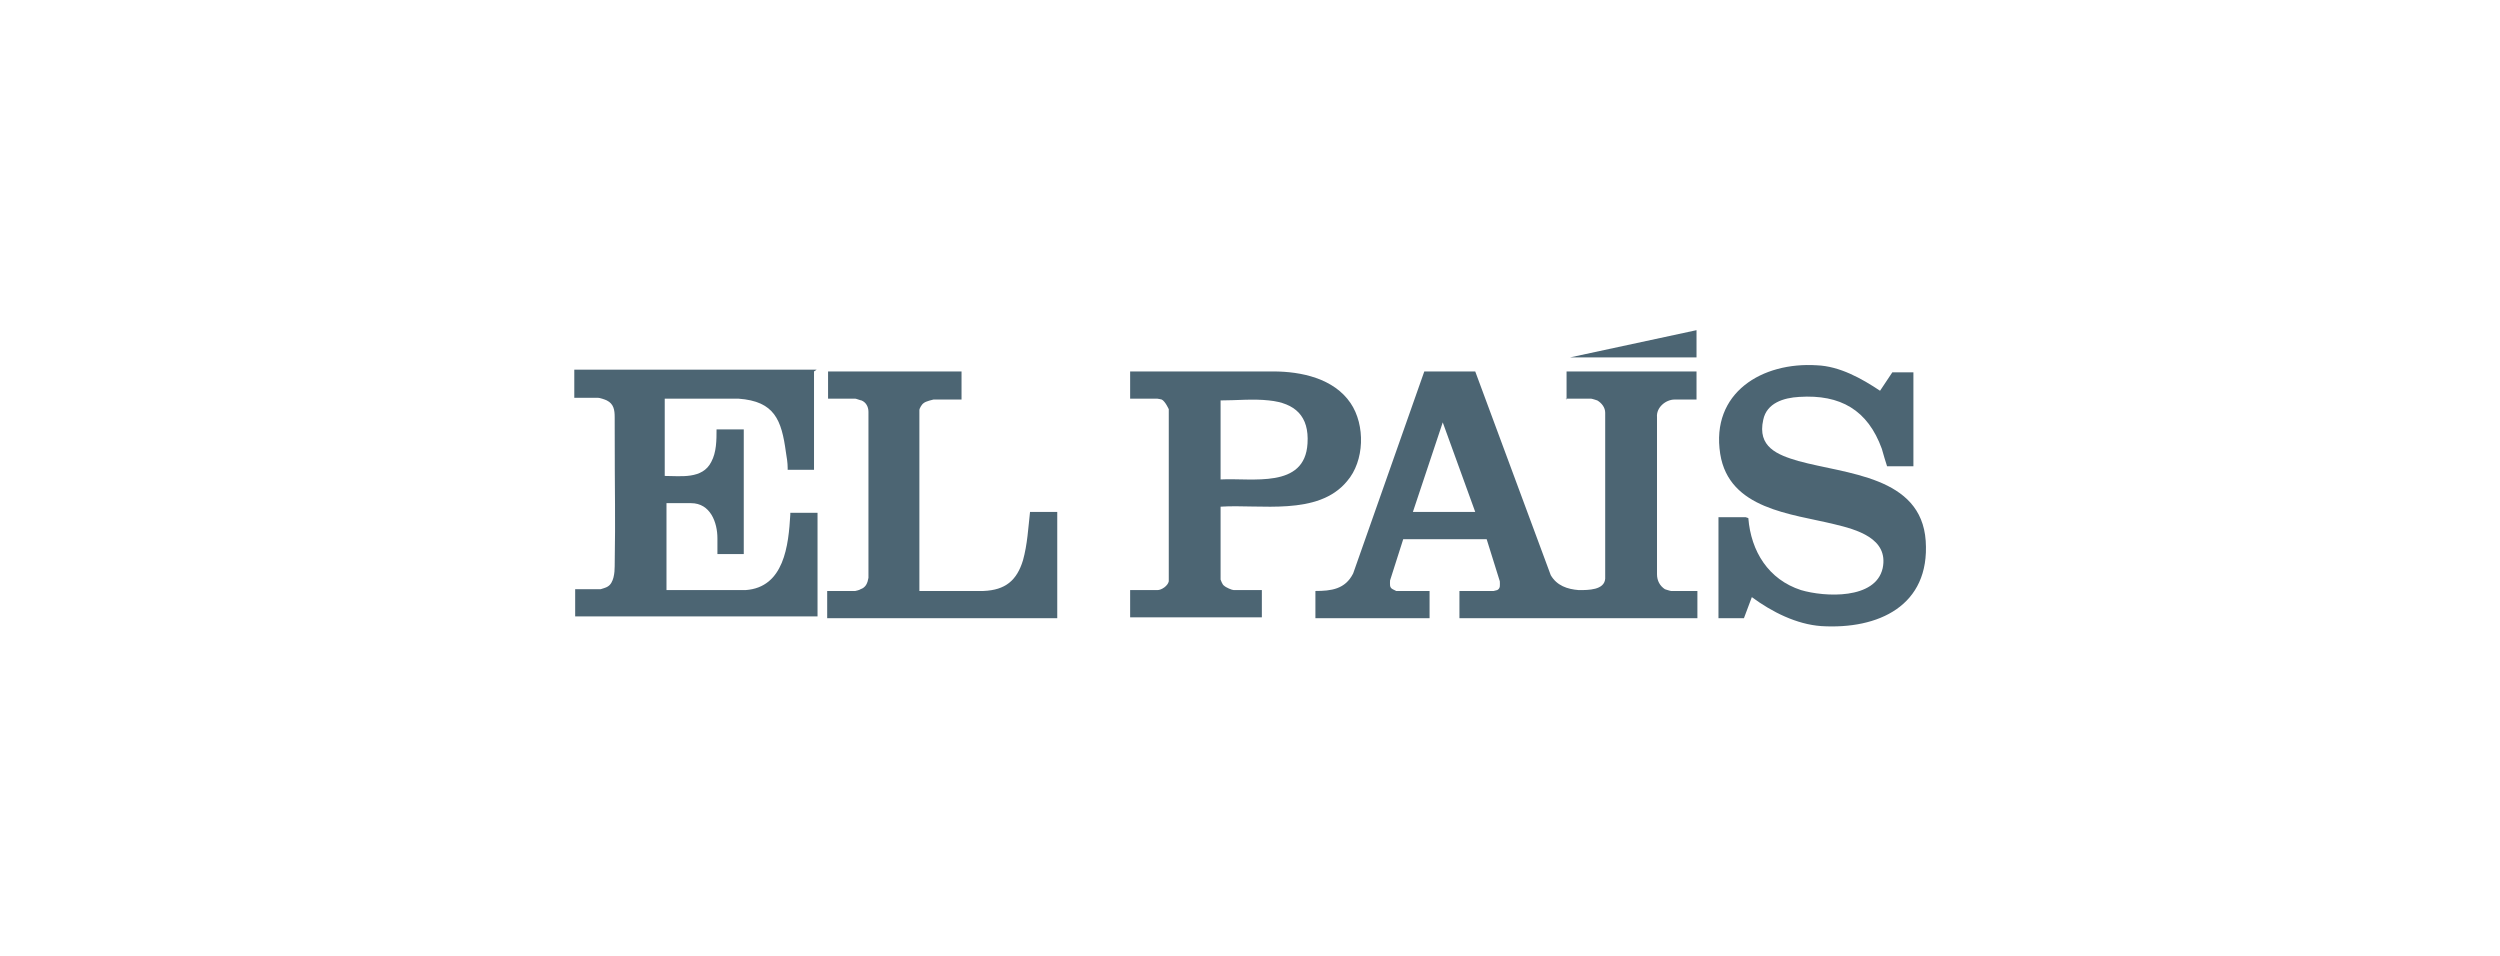 <?xml version="1.0" encoding="UTF-8"?><svg xmlns="http://www.w3.org/2000/svg" id="Capa_1" viewBox="0 0 28.47 10.89"><defs><style>.cls-1{fill:#002338;}.cls-2{opacity:.7;}</style></defs><g class="cls-2"><path class="cls-1" d="M17.84,4.55v-.32h1.48v.32h-.25c-.1,0-.21.09-.2.2v1.79c0,.07.03.13.09.17,0,0,.06.02.07.02h.3v.31h-2.71v-.31h.39s.04-.01.04-.01c.04-.02.03-.06.03-.1l-.15-.48h-.95s-.15.47-.15.47c0,.04-.01.08.03.1,0,0,.04.02.04.02h.38v.31h-1.3v-.31c.18,0,.34-.02.43-.2l.81-2.3h0s.58,0,.58,0l.86,2.32c.07.12.19.16.32.17.11,0,.29,0,.3-.13v-1.89c0-.06-.04-.11-.09-.14,0,0-.06-.02-.07-.02h-.29ZM16.8,5.83l-.37-1.02-.34,1.02h.71Z"/><path class="cls-1" d="M9.27,4.23v1.12h-.3s0,0,0-.02c0-.06-.01-.12-.02-.18-.05-.37-.13-.58-.54-.61h-.84s0,.88,0,.88c.18,0,.43.04.53-.16.06-.11.06-.25.06-.37h.31v1.42h-.3s0-.13,0-.18c0-.18-.08-.4-.3-.4h-.28v.99h.9c.44-.03.49-.51.51-.86v-.02h.31v1.18h-2.76v-.31h.29s.07-.02.08-.03c.07-.04.08-.16.08-.23.01-.68,0-.63,0-1.7,0-.08-.01-.15-.09-.19-.02-.01-.08-.03-.1-.03h-.27v-.32h2.76Z"/><path class="cls-1" d="M19.91,5.9c.03.38.23.7.6.82.27.08.85.11.93-.25.07-.34-.3-.44-.55-.5-.49-.12-1.2-.17-1.3-.8-.11-.7.48-1.05,1.1-1.01.26.01.51.15.72.29l.14-.21h.24v1.07h-.3c-.02-.06-.04-.13-.06-.2-.16-.44-.47-.62-.94-.59-.18.01-.37.07-.41.26-.07.31.16.4.4.47.54.15,1.4.17,1.45.91s-.54,1.01-1.19.97c-.28-.02-.56-.16-.79-.33l-.09.24h-.29v-1.15h.31Z"/><path class="cls-1" d="M12.87,4.23h1.63c.32,0,.69.08.88.36.17.25.16.66-.04.89-.33.4-.99.26-1.44.29v.83s.02.06.04.07c.02.02.09.05.11.05h.32v.31h-1.5v-.31h.31c.05,0,.12-.05.13-.1v-1.96s-.04-.09-.08-.11c0,0-.04-.01-.05-.01h-.31v-.32ZM13.9,5.46c.36-.02.96.11.99-.41.02-.31-.14-.46-.44-.49-.18-.02-.37,0-.55,0v.91Z"/><path class="cls-1" d="M10.95,4.55h-.32s-.09.02-.11.04c-.02.01-.05.06-.05.08v2.06h.73c.25-.01.38-.12.45-.35.05-.18.06-.37.08-.55h.31v1.21h-2.62v-.31h.32s.05-.01.06-.02c.06-.02.08-.07.09-.13v-1.89c0-.06-.03-.11-.08-.13-.01,0-.06-.02-.07-.02h-.31v-.31h0s1.52,0,1.52,0h0v.32Z"/><polygon class="cls-1" points="19.32 4.07 17.88 4.07 19.32 3.76 19.32 4.07"/></g></svg>